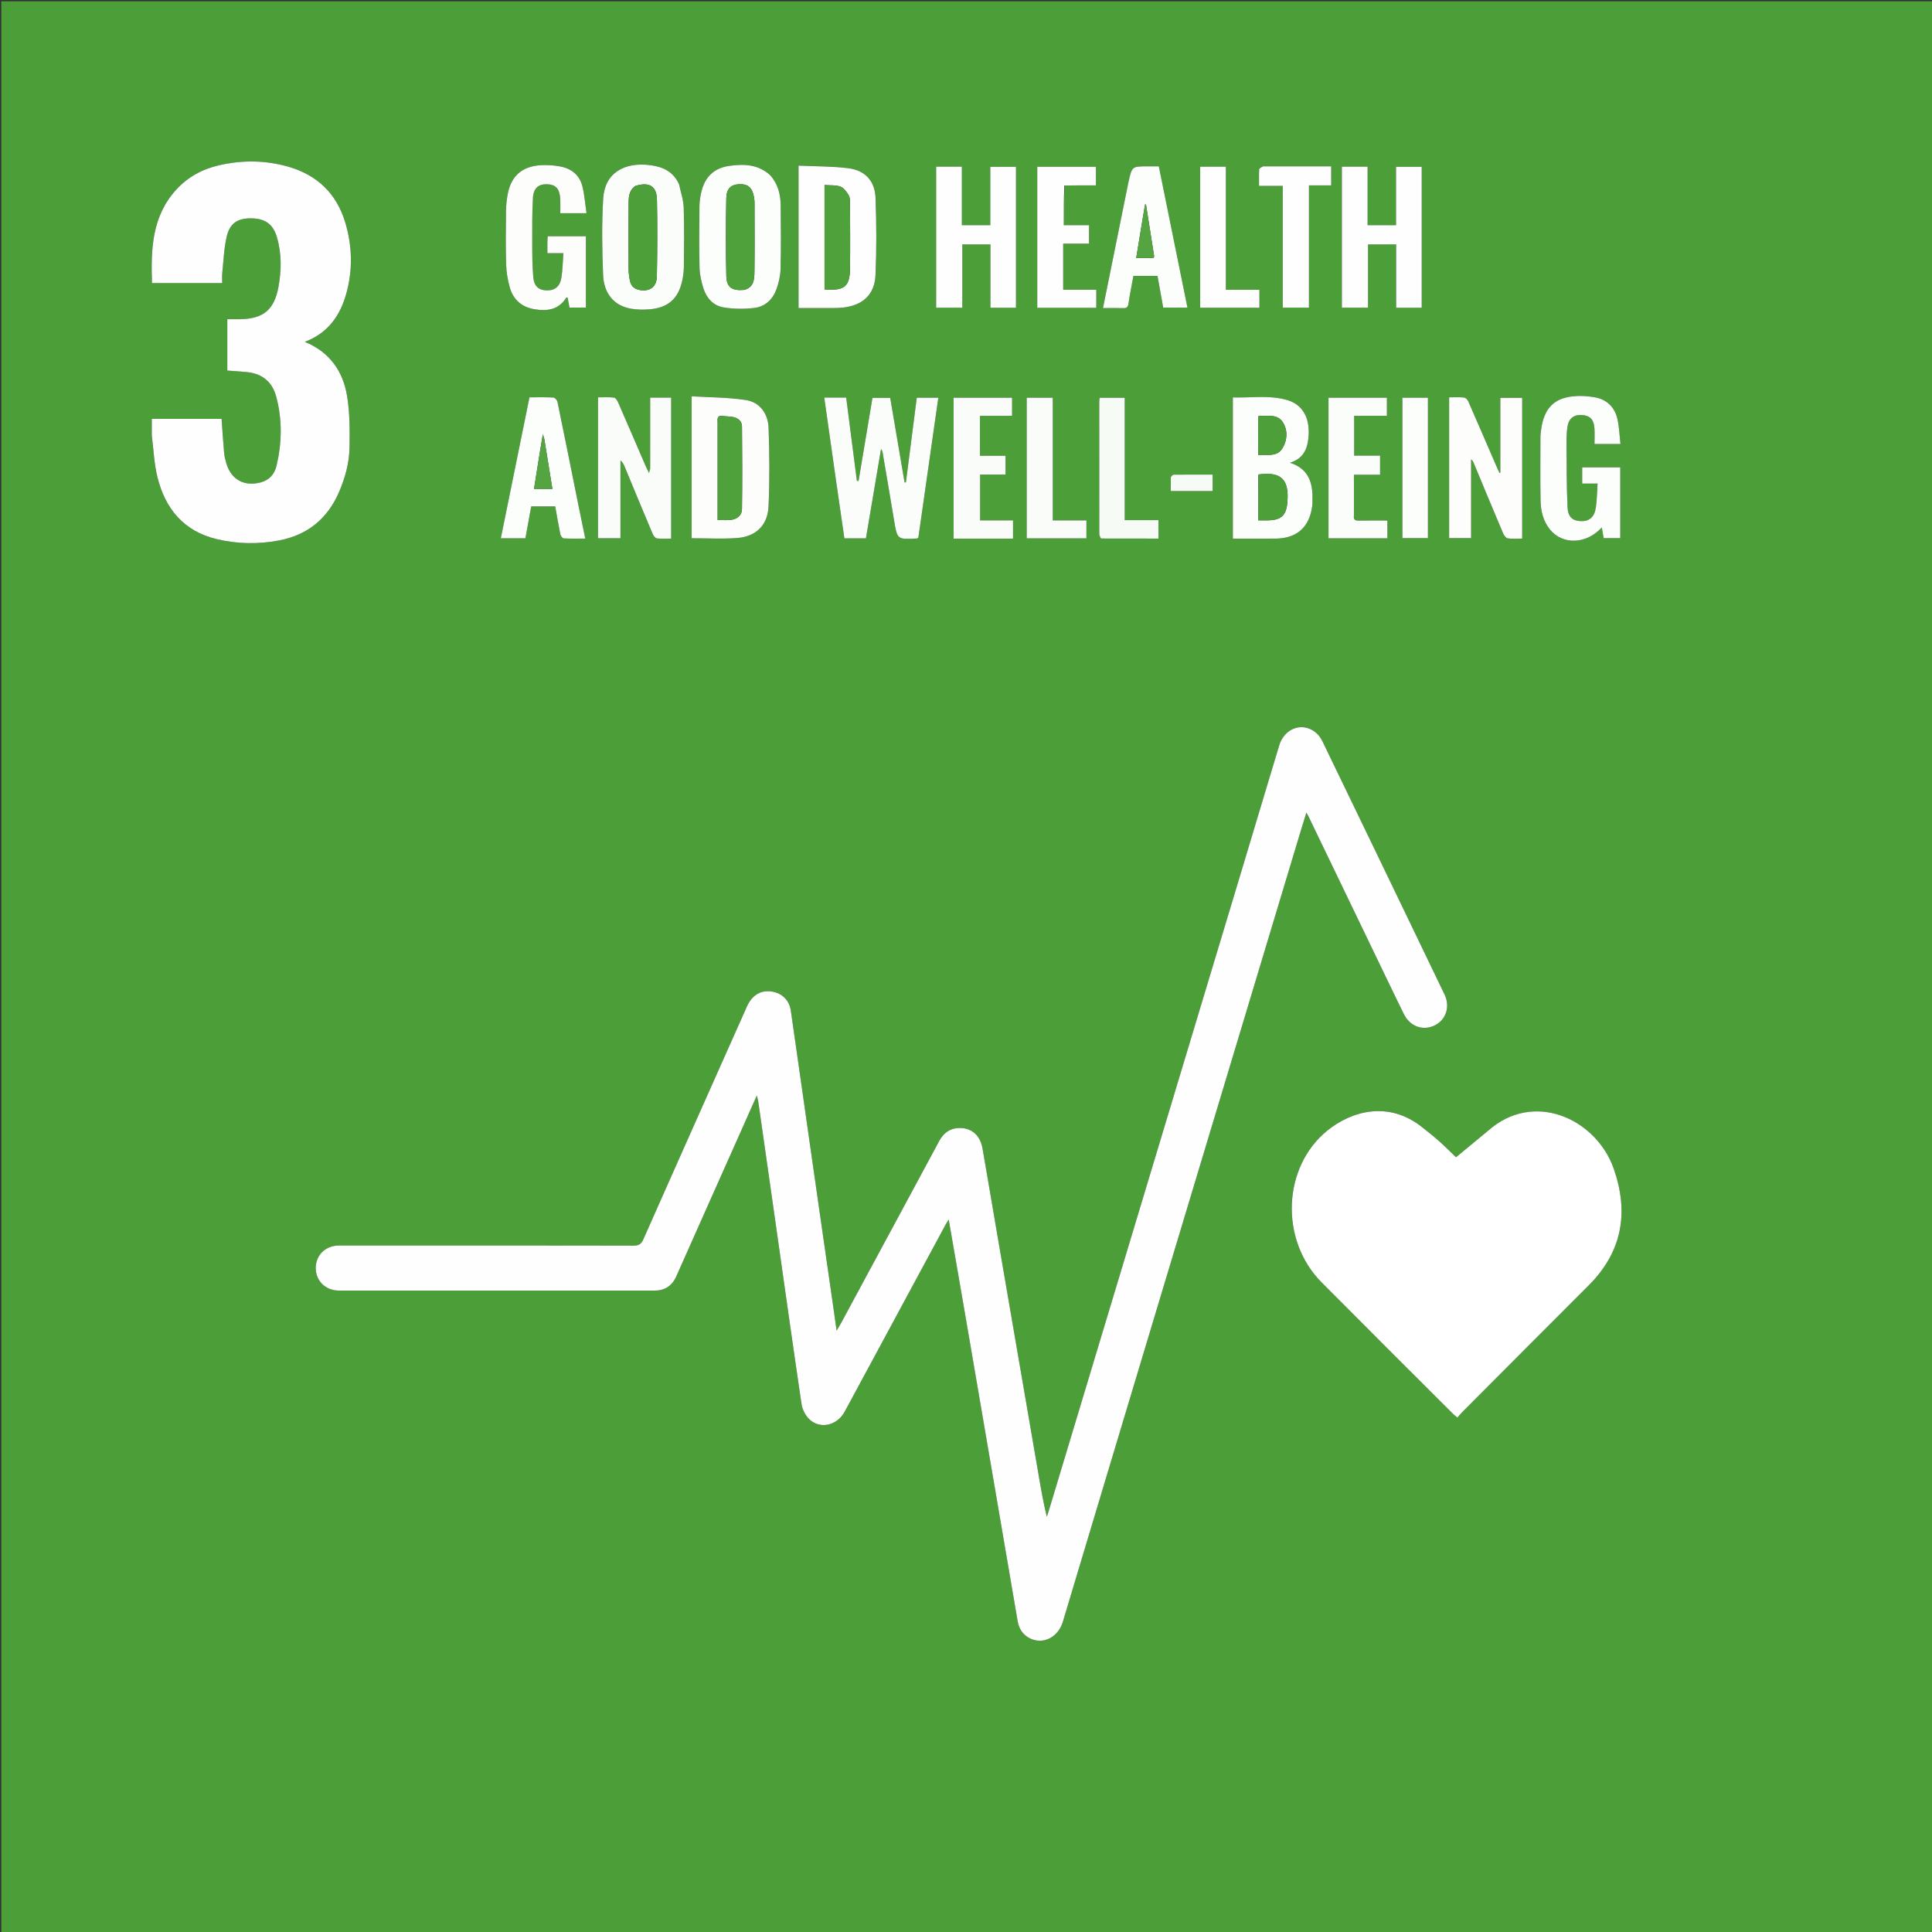 <svg xmlns="http://www.w3.org/2000/svg" viewBox="0 0 1500 1500"><rect x="0" y="0" width="1500" height="1500" fill="#333333" stroke="none"/><path fill="#4C9F38" d="M1 554V1h1500v1500H1V554m558.704 359.277 27.885-62.722c.55 2.262.96 3.491 1.14 4.753 4.41 30.812 8.8 61.627 13.184 92.442 6.752 47.458 13.404 94.93 20.414 142.35.59 4 2.762 8.426 5.575 11.314 8.333 8.555 21.914 5.669 27.972-5.541 25.941-48.003 51.826-96.035 77.74-144.052.776-1.436 1.656-2.816 2.96-5.021 4.9 28.301 9.621 55.346 14.26 82.405 13.102 76.431 26.17 152.868 39.25 229.304 1.017 5.938 3.947 10.59 9.365 13.391 9.989 5.165 22.01-.283 25.802-12.933 61.09-203.71 122.465-407.334 183.78-610.977 1.649-5.473 3.358-10.928 5.253-17.089.819 1.46 1.258 2.154 1.612 2.888 16.387 34.009 32.76 68.024 49.15 102.031 8.232 17.078 16.435 34.169 24.762 51.2 4.521 9.245 13.51 13.095 22.338 9.832 9.963-3.683 14.265-14.593 9.38-24.753a97707.279 97707.279 0 0 0-94.714-196.385c-1.267-2.62-3.133-5.234-5.37-7.05-10.25-8.325-24.194-3.321-28.248 10.086-10.156 33.583-20.191 67.202-30.308 100.797a6990727.818 6990727.818 0 0 1-148.752 493.89c-.42 1.395-.913 2.77-1.372 4.153-2.978-12.118-4.963-24.088-7.018-36.046-9.583-55.757-19.193-111.51-28.775-167.267-4.735-27.554-9.38-55.123-14.167-82.668-1.867-10.744-9.264-16.63-19.587-15.703-6.742.605-11.107 4.552-14.242 10.381-25.293 47.03-50.656 94.023-76.01 141.021-.86 1.596-1.844 3.125-3.426 5.788-.796-5.681-1.357-9.78-1.945-13.875-5.514-38.387-11.048-76.771-16.545-115.16-5.709-39.873-11.35-79.756-17.1-119.622-1.171-8.125-7.26-13.75-15.395-14.702-8.27-.969-14.795 3.102-18.692 11.846-26.81 60.145-53.628 120.285-80.3 180.49-1.642 3.706-3.512 5.036-7.656 5.028-76.165-.142-152.33-.112-228.497-.094-10.668.002-18.301 7.433-18.246 17.612.053 9.906 7.659 17.36 18.036 17.364 81.666.035 163.331.026 244.997.008 7.972-.001 13.622-3.722 16.87-11.02 11.426-25.676 22.845-51.355 34.64-77.694m598.933-38.167-28.195 23.377c-4.22-4.036-8.438-8.303-12.911-12.284-4.225-3.76-8.69-7.254-13.097-10.806-26.38-21.26-55.365-12.63-73.831 2.323-34.971 28.318-37.146 85.048-4.542 117.893 33.925 34.173 68.07 68.128 102.131 102.166.898.897 1.941 1.648 3.325 2.81 1.41-1.593 2.553-3.029 3.84-4.32 32.706-32.8 65.39-65.62 98.154-98.36 26.037-26.02 31.244-56.592 19.396-90.527-12.897-36.938-58.391-59.783-94.27-32.272M117.89 338.49c1.39 10.702 1.778 21.654 4.367 32.058 6.107 24.534 20.433 41.941 46.07 48.043 15.935 3.792 32.04 4.061 48.092 1.047 22.278-4.184 37.883-16.861 46.863-37.764 4.72-10.989 7.859-22.463 8.075-34.299.244-13.413.261-27.063-1.913-40.231-3.156-19.119-13.464-33.984-32.78-41.944 18.011-6.796 27.38-20.34 32.131-37.233 5.207-18.514 4.744-37.276-.827-55.69-6.75-22.316-21.803-36.6-44.054-43.024-17.77-5.13-35.86-5.276-53.85-1.143-12.923 2.969-24.252 9.076-33.299 19.02-18.934 20.813-19.61 46.274-18.76 72.41h54.508c0-2.726-.217-5.218.038-7.661.98-9.4 1.32-18.962 3.392-28.126 2.386-10.555 8.362-14.438 18.65-14.44 11.125-.002 17.393 4.328 20.422 14.656 3.731 12.72 3.546 25.67 1.198 38.581-3.229 17.749-11.783 24.818-29.84 25.071-3.27.046-6.542.007-9.882.007v39.848c5.131.4 9.934.737 14.73 1.154 12.178 1.06 20.153 7.481 23.286 19.248 4.72 17.722 4.388 35.6.248 53.376-1.523 6.54-5.462 11.258-12.36 13.083-12.82 3.393-22.954-2.148-26.688-14.856-.794-2.701-1.486-5.491-1.733-8.284-.775-8.731-1.314-17.483-1.943-26.203H117.84c0 4.343 0 8.323.05 13.295m531.246 34.984 6.447 44.494h16.72l11.715-69.29c.863.95 1.109 1.867 1.267 2.8 2.952 17.386 5.962 34.762 8.815 52.164 2.506 15.277 2.427 15.292 17.769 14.43.3-.017.588-.277 1.125-.546l15.51-108.725h-16.709l-8.455 65.77-1.038-.08-11.152-65.588h-13.77l-10.8 64.572-1.302-.178-8.308-64.61h-17.012c3.045 21.485 6.05 42.698 9.178 64.787m369.87 10.217c-.452-11.5-4.812-20.384-17.567-24.408 9.725-2.953 13.144-9.556 14.242-17.914 2.069-15.752-3.704-27.168-16.468-30.814-13.815-3.946-28.002-1.517-42.023-2.022v109.645c11.178 0 21.99.039 32.803-.009 16.481-.072 26.278-8.41 28.704-24.559.442-2.941.223-5.982.31-9.92m-514.214-19.401-.889 2.9c-1.234-2.54-2.07-4.105-2.773-5.73-7.06-16.327-14.062-32.68-21.198-48.975-.66-1.507-2.008-3.65-3.24-3.797-4.042-.483-8.177-.181-12.385-.181v109.372h17.413v-60.412c1.665 1.363 2.445 2.911 3.11 4.507 7.277 17.5 14.501 35.022 21.87 52.484.608 1.443 2.048 3.389 3.3 3.549 3.71.473 7.52.17 11.085.17V308.706h-16.278c0 18.365 0 36.491-.015 55.58m32.2 43.192v10.397c12.19 0 23.863.705 35.414-.178 14.471-1.106 23.602-9.867 24.278-24.445.938-20.252.767-40.597.05-60.866-.39-11.036-6.457-20.087-17.841-21.824-13.674-2.087-27.68-1.991-41.9-2.863v99.779M619.995 189.5v49.674c9.227 0 17.865.025 26.503-.015 2.663-.012 5.344-.04 7.985-.34 15.377-1.74 24.61-10.09 25.262-25.334.852-19.946.768-39.976.013-59.93-.494-13.04-8.086-21.276-20.993-22.931-12.615-1.618-25.465-1.402-38.77-2.016V189.5m-92.966-46.928c-4.197-9.155-11.948-12.869-21.392-14.225-21.338-3.066-36.197 6.407-37.323 25.804-1.145 19.742-.891 39.627-.06 59.399.623 14.832 8.938 23.983 21.736 26.14 4.702.793 9.641.84 14.408.448 14.24-1.173 22.194-8.202 25.249-22.029.785-3.554 1.268-7.248 1.301-10.883.141-15.327.398-30.667-.11-45.977-.2-6.023-2.29-11.982-3.809-18.677m514.8 5.928v90.36h20.304v-49.117h21.848v49.165h19.827V129.521h-19.92v45.33h-22.097v-45.436h-19.962V148.5m-315 18v72.359h20.307v-49.115h21.847v49.163h19.824V129.522h-19.921v45.328h-22.098v-45.435H726.83V166.5m-129.07-30.776c-9.184-8.258-20.13-8.532-31.487-6.952-11.768 1.636-18.854 8.49-21.648 19.82-.91 3.686-1.519 7.544-1.559 11.331-.169 15.994-.323 31.996.069 47.982.132 5.39 1.392 10.898 3.033 16.069 2.412 7.602 7.788 13.395 15.627 14.687 7.72 1.273 15.868 1.323 23.66.437 8.527-.969 14.576-6.602 17.428-14.697 1.74-4.944 3.017-10.309 3.142-15.517.393-16.486.282-32.988.09-49.48-.098-8.48-2.07-16.508-8.356-23.68m563.606 225.31c-7.113-16.488-14.188-32.992-21.412-49.432-.557-1.269-2.078-2.84-3.285-2.963-3.758-.385-7.581-.14-11.552-.14v109.278h17.037v-61.14c1.141.871 1.586 1.751 1.964 2.658 7.612 18.265 15.176 36.549 22.892 54.769.67 1.58 2.19 3.703 3.564 3.908 3.665.548 7.466.187 11.25.187V308.86h-16.962v58.21l-.749.054c-.79-1.812-1.58-3.624-2.747-6.09m34.627-22.363c.001 16.658-.217 33.32.099 49.972.152 8.06 2.026 15.94 7.262 22.42 9.875 12.224 28.44 11.532 40.28-1.58l1.457 8.307h12.873v-54.973h-29.55v12.614h11.927c-.436 6.618-.43 12.768-1.342 18.778-1.125 7.408-5.202 10.653-11.696 10.393-6.406-.256-9.97-3.217-10.306-11.027-.714-16.624-.647-33.284-.78-49.93-.032-3.981.153-8 .688-11.942.906-6.687 4.799-9.84 11.153-9.513 6.24.32 9.405 3.435 9.864 10.228.277 4.08.051 8.193.051 12.298h20.146c-.776-6.775-.932-13.29-2.376-19.507-2.145-9.24-8.39-15.181-17.773-16.806-5.502-.952-11.31-1.294-16.844-.683-13.954 1.54-21.088 8.422-23.985 22.098-.55 2.598-.764 5.268-1.148 8.853M424.994 188.573v7.978h12.403c-.495 6.715-.546 12.87-1.498 18.884-1.116 7.052-5.182 10.202-11.53 10.018-6.191-.18-9.743-3.216-10.361-10.472-.747-8.769-.77-17.614-.788-26.427-.024-11.652-.098-23.324.544-34.948.422-7.634 4.437-10.847 11.166-10.576 6.705.27 9.69 3.638 10.057 11.63.165 3.593.028 7.2.028 10.848h20.341c-1.074-7.328-1.534-14.286-3.21-20.938-2.197-8.73-8.626-13.753-17.29-15.348-5.022-.925-10.288-1.308-15.375-.953-14.686 1.027-23.047 8.881-25.482 23.445-.656 3.925-1.084 7.932-1.123 11.907-.134 13.826-.334 27.664.078 41.48.181 6.074 1.2 12.27 2.86 18.12 2.676 9.426 9.194 15.17 19.05 16.85 10.042 1.712 18.95.436 24.87-9.1.076-.122.577.02.944.042l1.495 7.786h12.711v-55.35h-29.68a207.77 207.77 0 0 0-.21 5.124M876.11 141.54l-19.755 97.637c5.702 0 10.673-.12 15.634.048 2.685.09 3.744-.777 4.154-3.547 1.066-7.201 2.53-14.344 3.834-21.493h18.706l4.429 24.639h18.818l-22.234-109.669h-8.772c-12.017 0-12.017 0-14.814 12.385M449.095 392.225c-5.392-26.748-10.75-53.503-16.279-80.223-.275-1.33-1.999-3.293-3.136-3.355-6.1-.334-12.23-.158-18.6-.158-7.453 36.67-14.821 72.924-22.24 109.42h19.084l4.504-24.729h18.651c1.294 7.229 2.481 14.417 3.948 21.548.26 1.265 1.624 3.218 2.57 3.273 5.432.315 10.891.154 16.808.154-1.816-8.815-3.493-16.953-5.31-25.93m314.404 25.964h23.017v-14.13h-25.564v-35.617h19.741V353.89H760.83v-31.046h24.952v-14.061h-45.41v109.405H763.5m287.686-18.627v-31.01h20.303v-14.776h-20.127v-30.92h25.415v-14.05h-45.323v109.118h45.711v-13.78c-7.682 0-15.004-.099-22.32.052-2.75.057-4.107-.72-3.66-4.634M826.823 143.897h24.039v-14.43h-45.533v109.47h45.831v-13.963h-25.703v-35.827h20.072v-14.303h-19.62c0-10.588 0-20.645.914-30.947m153.18-14.731c-.828.767-2.322 1.494-2.37 2.307-.245 4.098-.113 8.22-.113 12.84h18.428v94.509h20.316V143.91h17.273v-14.752c-17.74 0-35.18 0-53.535.008M855.31 418.153h44.113v-14.3h-26.197v-95.02h-19.444c-.137 1.17-.313 1.974-.314 2.78-.015 34.279-.026 68.558.024 102.837.002 1.2.624 2.397 1.818 3.703M797.142 348.5v69.464h46.361v-13.927h-26.142v-95.239h-20.219V348.5m134.687-154v44.415h45.98V225.01h-26.067v-95.584H931.83V194.5m156.994 126.02v97.251h19.806v-108.97h-19.806v11.719m-179.839 50.35v10.379h32.499v-12.772c-10.341 0-20.304-.031-30.265.064-.736.007-1.464.924-2.234 2.33z"/><path fill="#FEFEFE" d="M559.517 913.607c-11.608 26.009-23.027 51.688-34.453 77.364-3.248 7.298-8.898 11.019-16.87 11.02-81.666.018-163.331.027-244.997-.008-10.377-.005-17.983-7.458-18.036-17.364-.055-10.179 7.578-17.61 18.246-17.612 76.166-.018 152.332-.048 228.497.094 4.144.008 6.014-1.322 7.656-5.028 26.672-60.205 53.49-120.345 80.3-180.49 3.897-8.744 10.422-12.815 18.692-11.846 8.136.952 14.224 6.577 15.396 14.702 5.749 39.866 11.39 79.749 17.1 119.621 5.496 38.39 11.03 76.774 16.544 115.16.588 4.096 1.15 8.195 1.945 13.876 1.582-2.663 2.566-4.192 3.427-5.788 25.353-46.998 50.716-93.99 76.009-141.02 3.135-5.83 7.5-9.777 14.242-10.382 10.323-.927 17.72 4.959 19.587 15.703 4.787 27.545 9.432 55.114 14.167 82.668 9.582 55.757 19.192 111.51 28.775 167.267 2.055 11.958 4.04 23.928 7.018 36.046.46-1.384.952-2.758 1.372-4.154a6384972.8 6384972.8 0 0 0 148.752-493.89c10.117-33.594 20.152-67.213 30.308-100.796 4.054-13.407 17.997-18.411 28.249-10.086 2.236 1.816 4.102 4.43 5.369 7.05a97707.279 97707.279 0 0 1 94.713 196.385c4.886 10.16.584 21.07-9.379 24.753-8.828 3.263-17.817-.587-22.338-9.832-8.327-17.031-16.53-34.122-24.761-51.2-16.39-34.007-32.764-68.022-49.151-102.03-.354-.735-.793-1.428-1.612-2.889-1.895 6.16-3.604 11.616-5.252 17.09-61.316 203.642-122.691 407.266-183.78 610.976-3.794 12.65-15.814 18.098-25.803 12.933-5.418-2.801-8.348-7.453-9.364-13.391-13.08-76.436-26.15-152.873-39.251-229.304-4.639-27.059-9.36-54.104-14.26-82.405-1.304 2.205-2.184 3.585-2.96 5.021-25.914 48.017-51.799 96.05-77.74 144.052-6.058 11.21-19.64 14.096-27.972 5.541-2.813-2.888-4.984-7.314-5.575-11.314-7.01-47.42-13.662-94.892-20.414-142.35-4.384-30.815-8.774-61.63-13.184-92.442-.18-1.262-.59-2.491-1.14-4.753-9.549 21.478-18.717 42.1-28.072 63.052z"/><path fill="#FFF" d="M1158.937 874.91c35.579-27.31 81.073-4.466 93.97 32.472 11.848 33.935 6.641 64.507-19.396 90.526-32.764 32.741-65.448 65.561-98.153 98.36-1.288 1.292-2.432 2.728-3.84 4.321-1.385-1.162-2.428-1.913-3.326-2.81-34.061-34.038-68.206-67.993-102.13-102.166-32.605-32.845-30.43-89.575 4.54-117.893 18.467-14.954 47.451-23.583 73.832-2.323 4.407 3.552 8.872 7.046 13.097 10.806 4.473 3.981 8.691 8.248 12.91 12.284 9.361-7.76 18.779-15.569 28.496-23.576z"/><path fill="#FEFEFE" d="M117.865 337.994c-.025-4.477-.025-8.457-.025-12.8h54.191c.629 8.72 1.168 17.472 1.943 26.203.247 2.793.939 5.583 1.733 8.284 3.734 12.708 13.868 18.249 26.689 14.856 6.897-1.825 10.836-6.543 12.359-13.083 4.14-17.776 4.471-35.654-.248-53.376-3.133-11.767-11.108-18.189-23.286-19.248-4.796-.417-9.599-.755-14.73-1.154v-39.848c3.34 0 6.611.04 9.882-.007 18.057-.253 26.611-7.322 29.84-25.07 2.348-12.911 2.533-25.862-1.198-38.582-3.03-10.328-9.297-14.658-20.422-14.655-10.288.001-16.264 3.884-18.65 14.439-2.072 9.164-2.412 18.726-3.392 28.126-.255 2.443-.038 4.935-.038 7.662h-54.509c-.85-26.137-.173-51.598 18.761-72.41 9.047-9.945 20.376-16.052 33.298-19.021 17.991-4.133 36.081-3.987 53.85 1.143 22.252 6.423 37.304 20.708 44.055 43.024 5.57 18.414 6.034 37.176.827 55.69-4.75 16.893-14.12 30.437-32.13 37.233 19.315 7.96 29.623 22.825 32.78 41.944 2.173 13.168 2.156 26.818 1.912 40.231-.216 11.836-3.354 23.31-8.075 34.299-8.98 20.903-24.585 33.58-46.863 37.764-16.051 3.014-32.157 2.745-48.092-1.047-25.637-6.102-39.963-23.51-46.07-48.043-2.59-10.404-2.978-21.356-4.392-32.554z"/><path fill="#FBFDFB" d="M649.075 373.035c-3.066-21.651-6.072-42.864-9.117-64.35h17.012l8.308 64.61 1.303.18 10.8-64.573h13.769l11.152 65.589 1.038.079 8.455-65.77h16.71l-15.51 108.725c-.538.269-.826.53-1.126.546-15.342.862-15.263.847-17.769-14.43-2.853-17.402-5.863-34.778-8.815-52.164-.158-.933-.404-1.85-1.267-2.8l-11.714 69.29h-16.721c-2.163-14.928-4.305-29.71-6.508-44.932z"/><path fill="#FCFEFC" d="M1019.006 384.161c-.086 3.466.133 6.507-.31 9.448-2.425 16.149-12.222 24.487-28.703 24.559-10.812.048-21.625.009-32.803.009V308.532c14.021.505 28.208-1.924 42.023 2.022 12.764 3.646 18.537 15.062 16.468 30.814-1.098 8.358-4.517 14.961-14.242 17.914 12.755 4.024 17.115 12.908 17.567 24.88m-42.023-15.569v35.402c2.712 0 4.852.011 6.991-.002 10.27-.066 14.526-3.4 15.474-13.466 1.827-19.393-5.786-24.34-22.465-21.934m-.14-40.011v24.651c7.175-.479 14.661 1.688 18.838-5.216 3.789-6.263 4.261-13.815.395-20.028-4.238-6.81-11.975-4.808-18.957-5.112a207.605 207.605 0 0 0-.275 5.705z"/><path fill="#FAFCF9" d="M504.8 363.806c.008-18.608.008-36.734.008-55.1h16.278v109.468c-3.565 0-7.375.304-11.085-.17-1.252-.159-2.692-2.105-3.3-3.548-7.369-17.462-14.593-34.984-21.87-52.484-.665-1.596-1.445-3.144-3.11-4.507v60.412h-17.413V308.505c4.208 0 8.343-.302 12.385.181 1.232.147 2.58 2.29 3.24 3.797 7.136 16.294 14.139 32.648 21.198 48.976.702 1.624 1.539 3.19 2.773 5.73.49-1.599.69-2.25.897-3.383z"/><path fill="#FDFEFC" d="M536.994 406.98V307.7c14.22.872 28.226.776 41.9 2.863 11.384 1.737 17.45 10.788 17.84 21.824.718 20.27.89 40.614-.05 60.866-.675 14.578-9.806 23.339-24.277 24.445-11.551.883-23.223.178-35.413.178v-10.895m20.172-79.263v75.999c3.765 0 7.079.319 10.306-.075 4.77-.583 8.524-3.419 8.589-8.277.285-21.423.221-42.853.009-64.279-.04-4.08-3.08-6.59-7.049-7.342-2.752-.52-5.614-.425-8.407-.769-3.068-.377-3.779 1.188-3.448 4.743z"/><path fill="#FDFEFD" d="M619.995 189v-60.392c13.305.614 26.155.398 38.77 2.016 12.907 1.655 20.5 9.89 20.993 22.931.755 19.954.84 39.984-.013 59.93-.651 15.243-9.885 23.594-25.262 25.334-2.641.3-5.322.328-7.985.34-8.638.04-17.276.015-26.503.015V189m20.17 23.483V224.7c15.455 1.207 19.61-2.187 19.781-16.287.201-16.646.08-33.297.004-49.945-.011-2.304.064-4.979-1.022-6.821-1.562-2.65-3.758-5.76-6.401-6.74-3.644-1.352-7.956-.9-12.363-1.251v68.826z"/><path fill="#FBFDFB" d="M527.173 142.926c1.374 6.34 3.466 12.3 3.666 18.323.507 15.31.25 30.65.11 45.977-.034 3.635-.517 7.329-1.302 10.883-3.055 13.827-11.01 20.856-25.249 22.03-4.767.392-9.706.344-14.408-.449-12.798-2.157-21.113-11.308-21.736-26.14-.831-19.772-1.085-39.657.06-59.399 1.126-19.397 15.985-28.87 37.323-25.804 9.444 1.356 17.195 5.07 21.536 14.579m-33.957 1.487c-5.354 3.689-5.105 9.438-5.153 14.869-.148 16.494-.11 32.991-.006 49.486.02 3.136.438 6.316 1.083 9.39.882 4.203 3.73 6.462 8 7.09 7.588 1.117 12.696-2.592 12.85-10.754.37-19.808.467-39.634.06-59.44-.218-10.552-5.93-14.01-16.834-10.641z"/><path fill="#FEFEFE" d="M1041.83 148v-18.585h19.96v45.437h22.098V129.52h19.92v109.387h-19.827v-49.165h-21.848v49.117h-20.304V148zm-315 18v-36.585h19.958v45.435h22.098v-45.328h19.92v109.385h-19.823v-49.163h-21.847v49.115h-20.307v-72.86z"/><path fill="#FCFEFC" d="M597.979 136.008c6.065 6.888 8.037 14.916 8.135 23.395.192 16.493.303 32.995-.09 49.481-.125 5.208-1.401 10.573-3.142 15.517-2.852 8.095-8.901 13.728-17.427 14.697-7.793.886-15.94.836-23.661-.437-7.839-1.292-13.215-7.085-15.627-14.687-1.64-5.17-2.901-10.68-3.033-16.07-.392-15.985-.238-31.987-.069-47.98.04-3.788.65-7.646 1.559-11.332 2.794-11.33 9.88-18.184 21.648-19.82 11.357-1.58 22.303-1.306 31.707 7.236m-20.06 89.032c7.373-1.96 7.755-8.139 7.829-13.945.229-17.993.092-35.992.065-53.988-.001-1.322-.18-2.657-.404-3.965-1.254-7.337-4.569-10.32-11.186-10.124-6.609.194-10.183 3.251-10.32 10.894-.362 20.145-.422 40.307.02 60.449.192 8.718 4.413 11.568 13.996 10.679z"/><path fill="#FDFEFC" d="M1161.553 361.362c.978 2.139 1.768 3.951 2.558 5.763l.75-.055v-58.209h16.96v109.298c-3.783 0-7.584.36-11.249-.187-1.374-.205-2.894-2.328-3.564-3.908-7.716-18.22-15.28-36.504-22.892-54.769-.378-.907-.823-1.787-1.964-2.658v61.14h-17.037V308.498c3.97 0 7.794-.244 11.552.141 1.207.124 2.728 1.694 3.285 2.963 7.224 16.44 14.3 32.944 21.6 49.76z"/><path fill="#FCFEFC" d="M1195.999 338.198c.376-3.111.59-5.781 1.14-8.38 2.897-13.675 10.03-20.558 23.985-22.097 5.535-.611 11.342-.269 16.844.683 9.384 1.625 15.628 7.565 17.773 16.806 1.444 6.217 1.6 12.732 2.376 19.507h-20.146c0-4.105.226-8.219-.05-12.298-.46-6.793-3.625-9.907-9.865-10.228-6.354-.327-10.247 2.826-11.153 9.513-.535 3.941-.72 7.96-.688 11.943.133 16.645.066 33.305.78 49.929.335 7.81 3.9 10.771 10.306 11.027 6.494.26 10.571-2.985 11.696-10.393.913-6.01.906-12.16 1.342-18.778h-11.928v-12.614h29.55v54.973h-12.872l-1.456-8.308c-11.842 13.113-30.406 13.805-40.281 1.582-5.236-6.48-7.11-14.361-7.262-22.421-.316-16.652-.098-33.314-.091-50.446z"/><path fill="#FDFEFC" d="M424.994 188.104c.065-1.77.13-3.07.21-4.654h29.68v55.349h-12.711l-1.495-7.786c-.367-.023-.868-.164-.944-.042-5.92 9.536-14.828 10.812-24.87 9.1-9.856-1.68-16.374-7.424-19.05-16.85-1.66-5.85-2.679-12.046-2.86-18.12-.412-13.816-.212-27.654-.078-41.48.039-3.975.467-7.982 1.123-11.907 2.435-14.564 10.796-22.418 25.482-23.445 5.087-.355 10.353.028 15.375.953 8.664 1.595 15.093 6.619 17.29 15.348 1.676 6.652 2.136 13.61 3.21 20.938h-20.341c0-3.647.137-7.255-.028-10.848-.367-7.992-3.352-11.36-10.057-11.63-6.729-.271-10.744 2.942-11.166 10.576-.642 11.624-.568 23.296-.544 34.948.017 8.813.04 17.658.788 26.427.618 7.256 4.17 10.292 10.362 10.472 6.347.184 10.413-2.966 11.53-10.018.951-6.013 1.002-12.17 1.497-18.884h-12.403v-8.447z"/><path fill="#FCFEFC" d="M876.185 141.12c2.722-11.966 2.722-11.966 14.739-11.966h8.772l22.234 109.669h-18.818l-4.429-24.639h-18.706c-1.303 7.15-2.768 14.292-3.834 21.493-.41 2.77-1.47 3.637-4.154 3.547-4.961-.167-9.932-.048-15.634-.048 6.658-32.908 13.206-65.272 19.83-98.055m10.59 31.043-4.63 28.147h13.536c.16-.675.43-1.169.362-1.61-2.077-13.301-4.187-26.598-6.292-39.895l-.721-.087c-.714 4.195-1.428 8.389-2.256 13.445zm-437.61 220.481c1.747 8.557 3.424 16.695 5.24 25.51-5.917 0-11.376.161-16.807-.154-.947-.055-2.311-2.008-2.571-3.273-1.467-7.13-2.654-14.32-3.948-21.548h-18.651l-4.504 24.73h-19.083l22.238-109.42c6.372 0 12.5-.177 18.601.157 1.137.062 2.86 2.026 3.136 3.355 5.53 26.72 10.887 53.475 16.35 80.643m-29.818-42.84-4.735 29.779h14.26c-2.114-13.107-4.168-25.891-6.258-38.67-.154-.942-.566-1.843-1.159-3.71-.738 4.59-1.314 8.174-2.108 12.6z"/><path fill="#F9FCF9" d="M763 418.19h-22.63V308.783h45.41v14.061h-24.95v31.046h19.864v14.55h-19.741v35.618h25.564v14.13H763z"/><path fill="#FBFDFA" d="M1051.185 400.07c-.448 3.407.91 4.183 3.659 4.126 7.316-.15 14.638-.051 22.32-.051v13.78h-45.711v-109.12h45.323v14.052h-25.415v30.919h20.127v14.775h-20.303v31.519z"/><path fill="#FDFEFD" d="M826.365 144.02c-.458 10.18-.458 20.236-.458 30.824h19.62v14.303h-20.071v35.827h25.703v13.963h-45.831v-109.47h45.533v14.43c-8.144 0-16.092 0-24.496.123zm154.095-14.858c17.897-.004 35.335-.004 53.076-.004v14.752h-17.273v94.912h-20.316v-94.509h-18.428c0-4.62-.132-8.742.113-12.84.048-.813 1.542-1.54 2.828-2.311z"/><path fill="#F7FBF6" d="M854.879 418.1c-.763-1.253-1.385-2.45-1.387-3.65-.05-34.279-.04-68.558-.024-102.838 0-.805.177-1.61.314-2.779h19.444v95.02h26.197v14.3c-14.602 0-29.358 0-44.544-.053z"/><path fill="#F9FCF9" d="M797.142 348v-39.202h20.219v95.239h26.142v13.927h-46.36V348z"/><path fill="#FEFEFE" d="M931.83 194v-64.574h19.912v95.584h26.068v13.905h-45.98V194z"/><path fill="#FCFEFC" d="M1088.823 320.025v-11.224h19.806v108.97h-19.806v-97.746z"/><path fill="#F7FBF6" d="M909.004 370.415c.75-.95 1.478-1.867 2.214-1.874 9.961-.095 19.924-.064 30.265-.064v12.772h-32.499c0-3.523 0-6.95.02-10.834z"/><path fill="#4D9F39" d="M977.277 368.197c16.385-2.01 23.998 2.937 22.17 22.33-.947 10.067-5.203 13.4-15.473 13.466-2.14.013-4.28.002-6.991.002 0-11.974 0-23.688.294-35.798zm-.433-40.106c.084-1.94.168-3.388.275-5.214 6.982.304 14.72-1.699 18.957 5.112 3.866 6.213 3.394 13.765-.395 20.028-4.177 6.904-11.663 4.737-18.837 5.216v-25.142z"/><path fill="#4FA13B" d="M557.167 327.245c-.332-3.082.379-4.647 3.447-4.27 2.793.344 5.655.248 8.407.77 3.97.751 7.008 3.26 7.049 7.341.212 21.426.276 42.856-.009 64.28-.065 4.857-3.82 7.693-8.59 8.276-3.226.394-6.54.075-10.305.075v-76.472zm82.997-115.26v-68.328c4.407.35 8.72-.101 12.363 1.25 2.643.98 4.839 4.09 6.401 6.741 1.086 1.842 1.011 4.517 1.022 6.821.076 16.648.197 33.299-.004 49.945-.17 14.1-4.326 17.494-19.782 16.287v-12.716z"/><path fill="#4D9F39" d="M493.573 144.246c10.547-3.202 16.26.256 16.476 10.808.408 19.806.311 39.632-.06 59.44-.153 8.162-5.26 11.87-12.849 10.754-4.27-.628-7.118-2.887-8-7.09-.645-3.074-1.063-6.254-1.083-9.39-.103-16.495-.142-32.992.006-49.486.048-5.431-.2-11.18 5.51-15.036z"/><path fill="#4FA13B" d="M577.496 225.1c-9.16.829-13.381-2.02-13.573-10.74-.442-20.141-.382-40.303-.02-60.448.137-7.643 3.711-10.7 10.32-10.894 6.617-.195 9.932 2.787 11.186 10.124.224 1.308.403 2.643.404 3.965.027 17.996.164 35.995-.065 53.988-.074 5.806-.456 11.984-8.252 14.005z"/><path fill="#55A442" d="M886.83 171.733c.772-4.625 1.486-8.82 2.2-13.014l.72.087c2.106 13.297 4.216 26.594 6.293 39.895.068.441-.201.935-.362 1.61h-13.536c1.578-9.592 3.103-18.87 4.686-28.578zm-467.373 177.65c.685-4.005 1.261-7.59 2-12.179.592 1.867 1.004 2.768 1.158 3.71 2.09 12.779 4.144 25.563 6.259 38.67h-14.26a7540.09 7540.09 0 0 1 4.843-30.201z"/></svg>